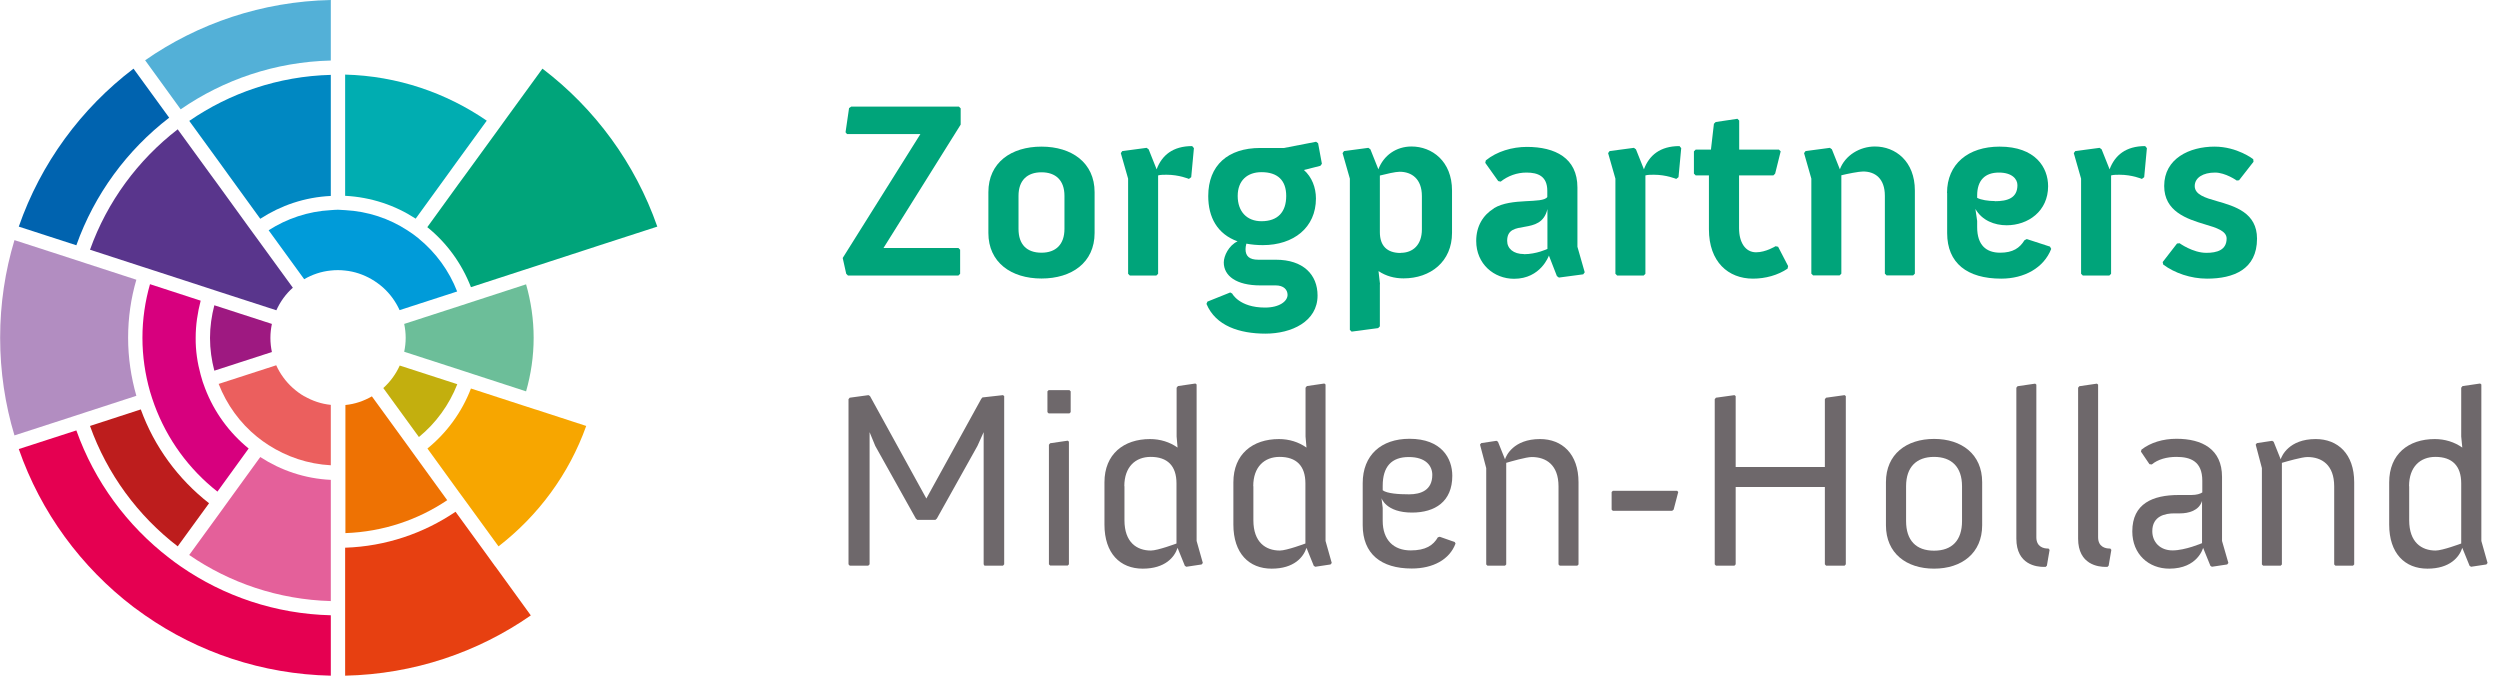 <?xml version="1.0" encoding="UTF-8"?>
<svg xmlns="http://www.w3.org/2000/svg" id="kleur" viewBox="0 0 185 50">
  <defs>
    <style>.cls-1{fill:#53b0d7;}.cls-2{fill:#0088c2;}.cls-3{fill:#009bd9;}.cls-4{fill:#6cbe99;}.cls-5{fill:#6e686b;}.cls-6{fill:#9e1981;}.cls-7{fill:#59358c;}.cls-8{fill:#eb5f5e;}.cls-9{fill:#bd1d1d;}.cls-10{fill:#00a47a;}.cls-11{fill:#e4609a;}.cls-12{fill:#0063af;}.cls-13{fill:#b28dc1;}.cls-14{fill:#00adb1;}.cls-15{fill:#d7007e;}.cls-16{fill:#e50051;}.cls-17{fill:#ee7203;}.cls-18{fill:#e74011;}.cls-19{fill:#f7a600;}.cls-20{fill:#c3af0e;}</style>
  </defs>
  <path class="cls-10" d="m73.14,14.22c0-2.19,1.69-3.37,3.93-3.37s3.93,1.19,3.93,3.37v3.02c0,2.19-1.69,3.37-3.93,3.37s-3.93-1.19-3.93-3.37v-3.02Zm3.93,4.48c1.06,0,1.7-.61,1.7-1.76v-2.45c0-1.15-.65-1.74-1.7-1.74s-1.7.59-1.7,1.74v2.45c0,1.15.61,1.76,1.7,1.76"></path>
  <polygon class="cls-10" points="62.36 19.09 68.11 9.92 62.68 9.92 62.57 9.79 62.83 8 62.99 7.89 70.96 7.89 71.09 8.02 71.09 9.22 65.38 18.35 70.92 18.35 71.05 18.48 71.05 20.26 70.92 20.39 62.75 20.39 62.62 20.26 62.36 19.09"></polygon>
  <path class="cls-10" d="m83.48,13.22l-.54-1.89.11-.15,1.8-.24.15.11.59,1.48c.39-1.04,1.2-1.72,2.63-1.72l.13.15-.2,2.15-.17.13s-.72-.31-1.65-.31c-.2,0-.46,0-.63.05v7.28l-.13.13h-1.96l-.13-.13v-7.04Z"></path>
  <path class="cls-10" d="m91.01,21.63l.17.09s.52,1.04,2.43,1.04c1.09,0,1.67-.48,1.67-.94,0-.39-.3-.7-.87-.7h-1.15c-1.78,0-2.7-.71-2.7-1.7,0-.48.37-1.26,1.02-1.56-1.5-.54-2.17-1.78-2.17-3.35,0-2.28,1.46-3.56,3.85-3.56h1.76l2.37-.46.15.11.28,1.52-.11.15-1.22.31c.59.52.89,1.3.89,2.11,0,2.15-1.65,3.45-3.93,3.45-.44,0-.85-.04-1.22-.11-.04.15-.06.3-.06.41,0,.52.29.78.94.78h1.3c2.04,0,3.09,1.11,3.09,2.65,0,1.93-1.93,2.82-3.85,2.82s-3.69-.57-4.37-2.2l.07-.17,1.67-.67Zm4.17-7.13c0-1.15-.63-1.76-1.83-1.76-1.04,0-1.76.61-1.76,1.76s.67,1.87,1.76,1.87c1.2,0,1.83-.67,1.83-1.87"></path>
  <path class="cls-10" d="m102.11,21.04v3.11l-.13.13-1.96.26-.13-.13v-11.19l-.54-1.89.11-.15,1.8-.24.15.11.59,1.48c.39-1.04,1.33-1.69,2.45-1.69,1.52,0,3,1.09,3,3.26v3.13c0,2.13-1.59,3.37-3.59,3.37-.67,0-1.3-.17-1.85-.54l.11.96Zm1.54-2.33c.91,0,1.57-.59,1.57-1.74v-2.46c0-1.28-.76-1.8-1.65-1.8-.31,0-1.02.17-1.46.28v4.19c0,1.02.54,1.54,1.54,1.54"></path>
  <path class="cls-10" d="m110.55,15.41c1.3-.8,3.59-.31,3.95-.83v-.46c0-1.09-.7-1.35-1.54-1.35-.7,0-1.37.24-1.91.67l-.18-.04-.96-1.35.04-.18c.82-.67,1.96-1,3.04-1,2.09,0,3.74.82,3.74,3v4.39l.54,1.89-.11.15-1.8.24-.15-.11-.59-1.52s-.59,1.72-2.58,1.72c-1.48,0-2.8-1.09-2.8-2.8,0-1.09.5-1.91,1.31-2.41m2.22,3.39c.93,0,1.74-.39,1.74-.39v-2.95c-.48,2.06-2.98.65-2.98,2.35,0,.57.46.98,1.24.98"></path>
  <path class="cls-10" d="m119.54,13.22l-.54-1.89.11-.15,1.8-.24.15.11.59,1.48c.39-1.04,1.2-1.72,2.63-1.72l.13.15-.2,2.15-.17.13s-.72-.31-1.65-.31c-.2,0-.46,0-.63.05v7.28l-.13.13h-1.96l-.13-.13v-7.04Z"></path>
  <path class="cls-10" d="m126.48,12.98h-1l-.13-.13v-1.65l.13-.13h1.13l.22-1.91.13-.13,1.61-.24.13.13v2.15h2.94l.13.13-.41,1.65-.13.13h-2.54v3.91c0,1.04.46,1.78,1.26,1.78.72,0,1.44-.45,1.44-.45l.19.04.74,1.43-.04.19c-.71.48-1.63.74-2.56.74-1.83,0-3.26-1.24-3.26-3.65v-3.98Z"></path>
  <path class="cls-10" d="m134.04,13.22l-.54-1.89.11-.15,1.8-.24.15.11.59,1.48c.39-1.04,1.48-1.69,2.59-1.69,1.52,0,2.96,1.09,2.96,3.26v6.15l-.13.13h-1.96l-.13-.13v-5.76c0-1.28-.72-1.8-1.61-1.8-.31,0-1.17.17-1.61.28v7.28l-.13.13h-1.96l-.13-.13v-7.04Z"></path>
  <path class="cls-10" d="m144.08,14.28c0-2.15,1.57-3.43,3.89-3.43,2.65,0,3.59,1.54,3.59,2.93,0,1.85-1.48,2.89-3.07,2.89-.89,0-1.82-.35-2.31-1.21l.13.89v.46c0,1.33.67,1.89,1.7,1.89.95,0,1.45-.35,1.8-.92l.17-.09,1.72.56.09.17c-.55,1.41-2,2.2-3.7,2.2-2.52,0-4-1.15-4-3.37v-2.96Zm3.54.61c.95,0,1.67-.24,1.67-1.19,0-.46-.41-.93-1.37-.93-1.02,0-1.61.56-1.61,1.7v.17c.26.15.83.24,1.32.24"></path>
  <path class="cls-10" d="m154,13.22l-.54-1.89.11-.15,1.8-.24.15.11.59,1.48c.39-1.04,1.2-1.72,2.63-1.72l.13.15-.2,2.15-.17.13s-.72-.31-1.65-.31c-.2,0-.46,0-.63.05v7.28l-.13.13h-1.96l-.13-.13v-7.04Z"></path>
  <path class="cls-10" d="m160.04,19.39l1.06-1.37.19-.02s.98.71,1.98.71c.78,0,1.5-.2,1.5-1.06,0-.56-.76-.8-1.58-1.04-1.37-.41-3.04-.96-3.04-2.85,0-2.04,1.89-2.91,3.72-2.91,1.69,0,2.87.93,2.87.93l.02.19-1.07,1.37-.17.02s-.83-.59-1.61-.59c-.87,0-1.5.37-1.5,1s.78.87,1.63,1.11c1.37.39,2.98.87,2.98,2.78,0,2.28-1.74,2.96-3.7,2.96-1.2,0-2.39-.41-3.24-1.04l-.04-.18Z"></path>
  <polygon class="cls-5" points="72.7 29.41 74.22 29.24 74.31 29.31 74.31 41.76 74.22 41.86 72.85 41.86 72.79 41.76 72.79 33.2 72.79 31.98 72.33 33 69.33 38.37 69.22 38.47 67.88 38.47 67.77 38.37 64.77 33 64.35 31.98 64.35 33.2 64.35 41.76 64.25 41.86 62.88 41.86 62.79 41.76 62.79 29.54 62.88 29.43 64.27 29.24 64.38 29.31 68.55 36.89 72.61 29.52 72.7 29.41"></polygon>
  <path class="cls-5" d="m79.14,30.59h-1.54l-.09-.09v-1.54l.09-.09h1.54l.09.09v1.54l-.09.09Zm-.13,11.26h-1.3l-.09-.09v-8.85l.09-.11,1.3-.19.09.07v9.08l-.09.09Z"></path>
  <path class="cls-5" d="m87.16,28.57l1.3-.19.09.07v11.58l.46,1.63-.09.11-1.13.17-.11-.07-.54-1.33c-.22.68-.91,1.54-2.58,1.54s-2.83-1.13-2.83-3.26v-3.13c0-2.09,1.43-3.2,3.37-3.2.76,0,1.46.22,2.04.63l-.07-.82v-3.61l.09-.11Zm-3.95,7.41v2.52c0,1.63.91,2.24,1.96,2.24.5,0,1.89-.52,1.89-.52v-4.45c0-1.3-.67-1.96-1.91-1.96-1.13,0-1.95.74-1.95,2.17"></path>
  <path class="cls-5" d="m96.7,28.57l1.3-.19.09.07v11.58l.46,1.63-.09.11-1.13.17-.11-.07-.54-1.33c-.22.68-.91,1.54-2.58,1.54s-2.83-1.13-2.83-3.26v-3.13c0-2.09,1.43-3.2,3.37-3.2.76,0,1.46.22,2.04.63l-.07-.82v-3.61l.09-.11Zm-3.95,7.41v2.52c0,1.63.91,2.24,1.96,2.24.5,0,1.89-.52,1.89-.52v-4.45c0-1.3-.67-1.96-1.91-1.96-1.13,0-1.95.74-1.95,2.17"></path>
  <path class="cls-5" d="m106.41,39.76l.13-.04,1.11.39.06.11c-.44,1.19-1.67,1.85-3.24,1.85-2.28,0-3.63-1.09-3.63-3.21v-3.11c0-2.07,1.37-3.28,3.46-3.28,2.37,0,3.17,1.44,3.17,2.74,0,1.91-1.28,2.72-2.98,2.72-1.94,0-2.26-1.07-2.26-1.07l.09.72v.96c0,1.43.82,2.19,2.07,2.19,1.11,0,1.67-.37,2.02-.98m-4.09-3.8v.33c.32.24,1.17.3,1.95.3.87,0,1.72-.3,1.72-1.44,0-.65-.46-1.32-1.74-1.32s-1.93.71-1.93,2.13"></path>
  <path class="cls-5" d="m116.72,41.86h-1.3l-.09-.09v-5.78c0-1.59-.92-2.17-1.98-2.17-.41,0-1.55.33-1.89.43v7.52l-.09.09h-1.3l-.09-.09v-7.13l-.46-1.74.09-.11,1.13-.17.11.07.52,1.3c.07-.24.61-1.5,2.59-1.5,1.63,0,2.85,1.09,2.85,3.2v6.08l-.09.09Z"></path>
  <polygon class="cls-5" points="119.35 36.32 124.11 36.32 124.19 36.41 123.85 37.71 123.74 37.8 119.35 37.8 119.26 37.71 119.26 36.41 119.35 36.32"></polygon>
  <polygon class="cls-5" points="128.35 41.86 126.98 41.86 126.89 41.76 126.89 29.54 126.98 29.43 128.35 29.24 128.44 29.31 128.44 34.56 135.04 34.56 135.04 29.54 135.13 29.43 136.5 29.24 136.59 29.31 136.59 41.76 136.5 41.86 135.13 41.86 135.04 41.76 135.04 36.04 128.44 36.04 128.44 41.76 128.35 41.86"></polygon>
  <path class="cls-5" d="m139.56,38.87v-3.19c0-2.07,1.52-3.2,3.56-3.2s3.56,1.13,3.56,3.2v3.19c0,2.07-1.52,3.21-3.56,3.21s-3.56-1.13-3.56-3.21m5.63-.31v-2.58c0-1.43-.78-2.17-2.07-2.17s-2.07.74-2.07,2.17v2.58c0,1.43.74,2.19,2.07,2.19s2.07-.76,2.07-2.19"></path>
  <path class="cls-5" d="m151.67,40.69l-.2,1.17-.09.09h-.15c-.5,0-2.02-.15-2.02-2.09v-11.17l.09-.11,1.3-.19.09.07v11.3c0,.72.56.83.83.83h.07l.07.09Z"></path>
  <path class="cls-5" d="m156.24,40.69l-.2,1.17-.09.09h-.15c-.5,0-2.02-.15-2.02-2.09v-11.17l.09-.11,1.3-.19.09.07v11.3c0,.72.56.83.83.83h.07l.07.09Z"></path>
  <path class="cls-5" d="m159.06,34.35l-.63-.93.04-.15c.67-.52,1.59-.8,2.59-.8,1.89,0,3.37.76,3.37,2.82v4.74l.47,1.63-.09.11-1.13.17-.11-.07-.54-1.33s-.39,1.54-2.5,1.54c-1.52,0-2.74-1.06-2.74-2.76,0-2.06,1.52-2.69,3.43-2.69h.93c.41,0,.67-.09.82-.19v-.87c0-1.43-.87-1.76-1.91-1.76-.72,0-1.37.18-1.83.56l-.15-.02Zm3.89,5.85v-3.13c-.22.72-1,.92-1.63.92h-.44c-.65,0-1.61.19-1.61,1.32,0,.79.56,1.42,1.5,1.42s2.19-.54,2.19-.54"></path>
  <path class="cls-5" d="m174.12,41.86h-1.3l-.09-.09v-5.78c0-1.59-.92-2.17-1.98-2.17-.41,0-1.55.33-1.89.43v7.52l-.09.09h-1.3l-.09-.09v-7.13l-.46-1.74.09-.11,1.13-.17.11.07.52,1.3c.07-.24.61-1.5,2.59-1.5,1.63,0,2.85,1.09,2.85,3.2v6.08l-.09.09Z"></path>
  <path class="cls-5" d="m182.23,28.57l1.3-.19.09.07v11.58l.46,1.63-.09.11-1.13.17-.11-.07-.54-1.33c-.22.68-.91,1.54-2.58,1.54s-2.83-1.13-2.83-3.26v-3.13c0-2.09,1.43-3.2,3.37-3.2.76,0,1.46.22,2.04.63l-.08-.82v-3.61l.09-.11Zm-3.95,7.41v2.52c0,1.63.91,2.24,1.96,2.24.5,0,1.89-.52,1.89-.52v-4.45c0-1.3-.67-1.96-1.91-1.96-1.13,0-1.95.74-1.95,2.17"></path>
  <path class="cls-9" d="m10.41,30.3l-3.75,1.22c1.27,3.56,3.55,6.65,6.49,8.91l2.32-3.19c-2.28-1.78-4.05-4.18-5.05-6.94"></path>
  <path class="cls-20" d="m28.36,28.71l2.64,3.63c1.26-1.03,2.24-2.38,2.84-3.91l-4.26-1.38c-.29.64-.7,1.2-1.22,1.67"></path>
  <path class="cls-6" d="m20.01,25c0-.35.04-.7.11-1.03l-4.26-1.38c-.2.78-.32,1.58-.32,2.42,0,.84.12,1.65.32,2.42l4.26-1.38c-.07-.33-.11-.68-.11-1.03"></path>
  <path class="cls-1" d="m24.48,4.47V0c-5.1.11-9.83,1.74-13.74,4.46l2.63,3.63c3.17-2.19,6.99-3.51,11.1-3.61"></path>
  <path class="cls-12" d="m12.52,8.71l-2.64-3.63c-3.88,2.95-6.86,7-8.49,11.69l4.26,1.38c1.34-3.77,3.75-7.04,6.87-9.44"></path>
  <path class="cls-17" d="m33.09,37.01l-2.32-3.2-.62-.86-2.63-3.62c-.59.34-1.25.57-1.96.64v5.53s0,3.95,0,3.95c2.79-.1,5.37-.98,7.54-2.44"></path>
  <path class="cls-4" d="m38.93,21.04l-3.75,1.22-1.01.33-4.26,1.38c.07.33.11.68.11,1.03s-.04.7-.11,1.03l4.26,1.38,1.01.33,3.75,1.22c.36-1.26.56-2.59.56-3.96s-.2-2.7-.56-3.96"></path>
  <path class="cls-11" d="m24.48,35.51c-1.92-.09-3.7-.7-5.22-1.69l-2.32,3.2-.62.86-2.32,3.19c3,2.06,6.6,3.3,10.48,3.41v-5.02s0-3.94,0-3.94Z"></path>
  <path class="cls-19" d="m39.62,30.3l-1.02-.33-3.75-1.22c-.67,1.75-1.79,3.28-3.22,4.44l2.31,3.19.63.86,2.32,3.19c2.94-2.27,5.22-5.35,6.49-8.91l-3.75-1.22Z"></path>
  <path class="cls-2" d="m14,8.94l2.32,3.19.62.86,2.32,3.2c1.52-.99,3.3-1.6,5.22-1.69v-5.02s0-3.94,0-3.94c-3.88.1-7.49,1.35-10.48,3.41"></path>
  <path class="cls-14" d="m25.54,5.53v8.96c1.92.1,3.7.7,5.22,1.69l2.32-3.2.62-.86,2.32-3.19c-3-2.06-6.6-3.31-10.48-3.41"></path>
  <path class="cls-7" d="m19.03,17.66l-.62-.85-2.31-3.19-.63-.86-2.32-3.19c-2.94,2.27-5.22,5.35-6.49,8.91l3.75,1.22,1.02.33,3.75,1.22,1.01.33,4.26,1.38c.29-.64.7-1.21,1.22-1.67l-2.64-3.63Z"></path>
  <path class="cls-15" d="m15.18,28.75c-.13-.33-.24-.66-.33-1.01-.24-.88-.38-1.79-.37-2.74,0-.95.14-1.87.37-2.75l-3.75-1.22c-.36,1.26-.56,2.59-.56,3.97,0,1.37.2,2.7.56,3.97.1.34.21.67.33,1,.94,2.55,2.56,4.76,4.66,6.41l2.31-3.19c-1.43-1.16-2.55-2.69-3.22-4.44"></path>
  <path class="cls-8" d="m22.52,29.33c-.31-.18-.59-.39-.86-.63-.51-.46-.93-1.03-1.22-1.67l-4.26,1.38c.6,1.54,1.58,2.89,2.84,3.91.27.22.56.43.86.62,1.34.86,2.91,1.4,4.6,1.49v-4.47c-.71-.07-1.37-.3-1.96-.64"></path>
  <path class="cls-3" d="m31,17.66c-.27-.22-.56-.43-.86-.62-1.34-.87-2.91-1.4-4.6-1.49-.18,0-.35-.03-.53-.03s-.35.02-.53.03c-1.69.09-3.26.63-4.6,1.49l2.63,3.62c.59-.34,1.25-.57,1.96-.64.17-.02.35-.03.53-.03s.36.01.53.03c.71.07,1.37.3,1.96.64.31.18.6.39.86.62.51.46.93,1.03,1.22,1.67l4.26-1.38c-.6-1.54-1.58-2.88-2.84-3.91"></path>
  <path class="cls-16" d="m13.38,41.92c-.29-.2-.58-.41-.86-.63-3.12-2.4-5.53-5.67-6.87-9.44l-4.26,1.38c1.63,4.69,4.62,8.74,8.49,11.69.28.21.57.42.86.62,3.91,2.72,8.64,4.35,13.74,4.46v-4.47c-4.11-.1-7.93-1.42-11.1-3.61"></path>
  <path class="cls-10" d="m40.14,5.08l-2.64,3.63-.62.86-2.32,3.19-.63.86-2.31,3.19c1.44,1.16,2.55,2.69,3.23,4.44l3.75-1.22,1.02-.33,3.75-1.22,1.01-.33,4.26-1.38c-1.64-4.69-4.62-8.74-8.5-11.69"></path>
  <path class="cls-18" d="m36.65,41.92l-.62-.86-2.32-3.19c-2.35,1.59-5.15,2.56-8.17,2.66v9.47c5.1-.11,9.83-1.74,13.74-4.46l-2.63-3.63Z"></path>
  <path class="cls-13" d="m9.48,25c0-1.49.21-2.93.61-4.3l-3.75-1.22-1.01-.33-4.26-1.38c-.69,2.29-1.06,4.71-1.06,7.22s.37,4.94,1.06,7.23l4.26-1.38,1.01-.33,3.75-1.22c-.39-1.37-.61-2.81-.61-4.3"></path>
</svg>
